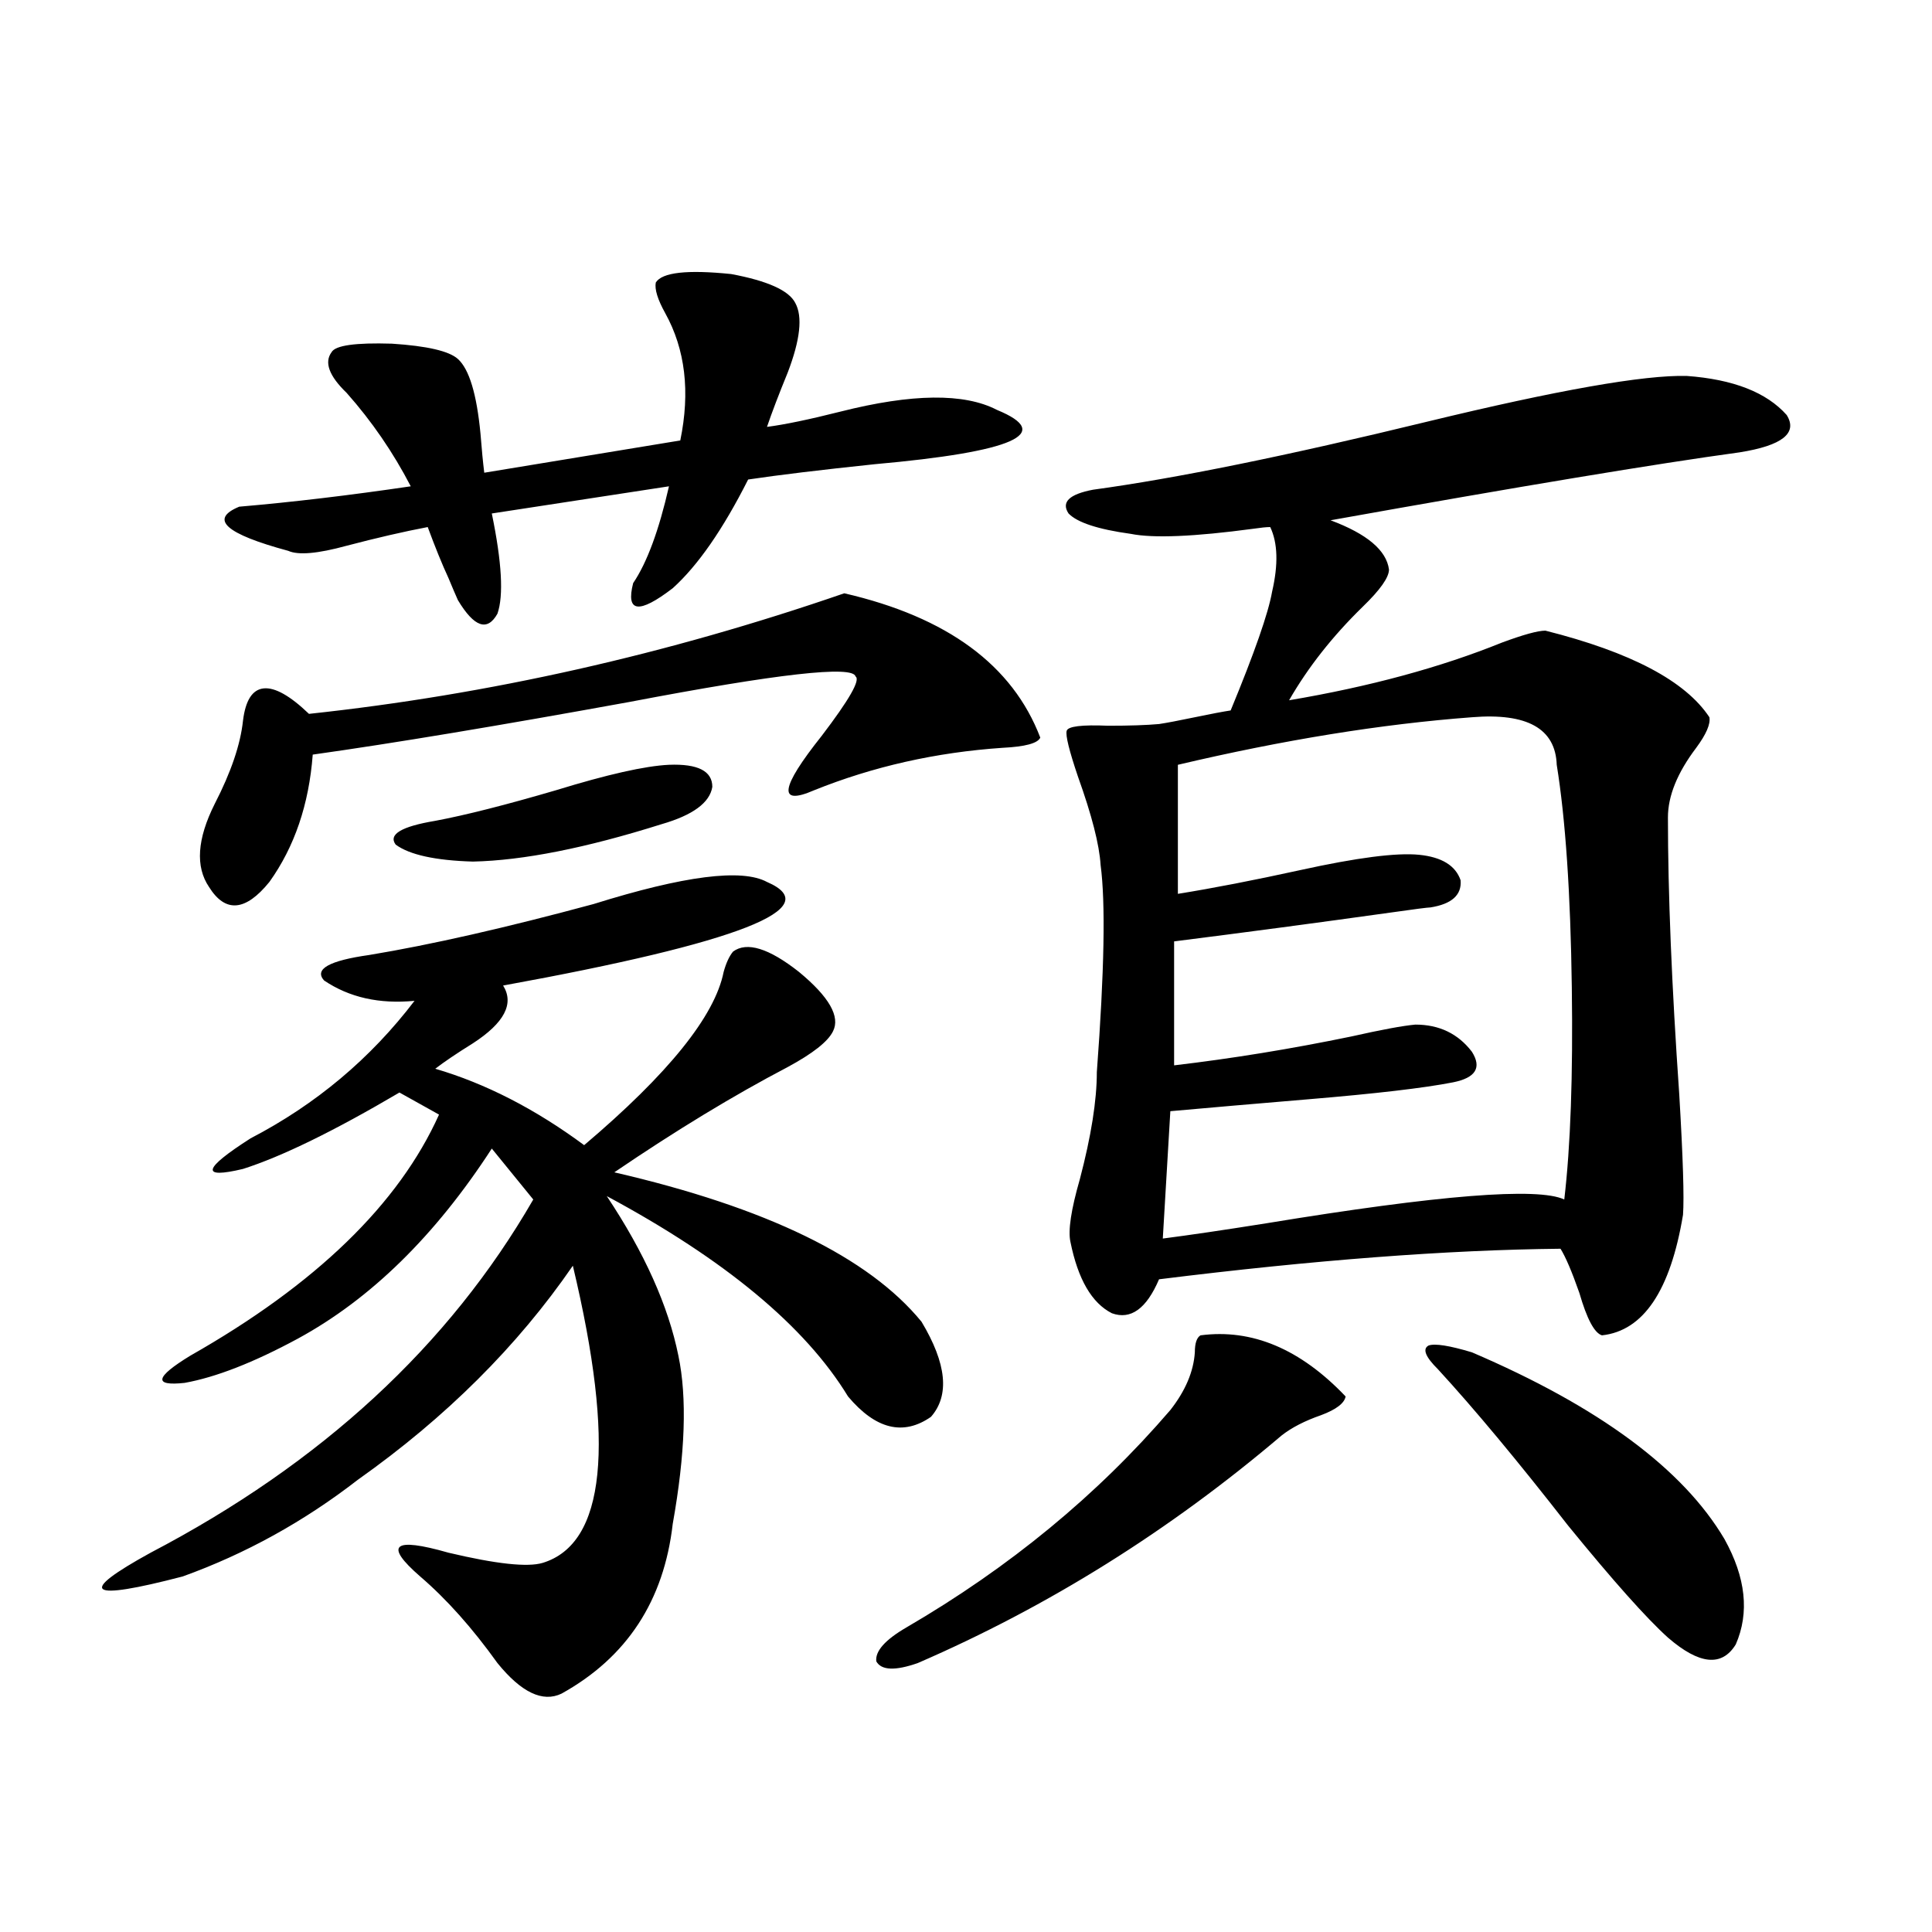 <?xml version="1.0" encoding="utf-8"?>
<!-- Generator: Adobe Illustrator 16.0.0, SVG Export Plug-In . SVG Version: 6.00 Build 0)  -->
<!DOCTYPE svg PUBLIC "-//W3C//DTD SVG 1.1//EN" "http://www.w3.org/Graphics/SVG/1.1/DTD/svg11.dtd">
<svg version="1.1" id="图层_1" xmlns="http://www.w3.org/2000/svg" xmlns:xlink="http://www.w3.org/1999/xlink" x="0px" y="0px"
	 width="1000px" height="1000px" viewBox="0 0 1000 1000" enable-background="new 0 0 1000 1000" xml:space="preserve">
<path d="M396.99,456.5c31.219,13.485-14.313,31.353-136.582,53.613c5.854,9.38,0.641,19.336-15.609,29.883
	c-8.46,5.273-14.969,9.668-19.512,13.184c26.006,7.622,51.706,20.806,77.071,39.551c43.566-36.914,67.636-66.797,72.193-89.648
	c1.296-4.683,2.927-8.198,4.878-10.547c7.149-5.273,18.536-1.758,34.146,10.547c15.609,12.896,21.463,23.153,17.561,30.762
	c-2.606,5.273-10.411,11.426-23.414,18.457c-27.972,14.653-57.895,32.821-89.754,54.492
	c78.688,18.169,131.704,43.945,159.021,77.344c13.003,21.685,14.634,38.095,4.878,49.219c-14.313,9.97-28.627,6.454-42.926-10.547
	c-22.118-36.323-63.748-70.89-124.875-103.711c19.512,29.306,31.859,56.841,37.072,82.617c4.543,21.685,3.567,50.688-2.927,87.012
	c-4.558,39.839-23.749,69.132-57.56,87.891c-9.756,4.683-20.822-0.591-33.17-15.82c-13.018-18.169-26.341-33.11-39.999-44.824
	c-18.871-16.397-13.993-20.503,14.634-12.305c24.71,5.864,40.975,7.622,48.779,5.273c32.515-9.956,37.713-61.222,15.609-153.809
	c-28.627,41.61-65.699,78.524-111.217,110.742c-27.972,21.685-58.215,38.384-90.729,50.098
	c-49.435,12.882-54.968,8.789-16.585-12.305c88.443-46.28,154.463-107.227,198.044-182.813l-21.463-26.367
	c-29.268,45.126-62.772,77.935-100.485,98.438c-22.773,12.305-42.285,19.927-58.535,22.852c-16.265,1.758-15.289-2.925,2.927-14.063
	c65.029-36.914,107.955-78.511,128.777-124.805l-20.487-11.426c-33.825,19.927-60.821,33.11-80.974,39.551
	c-22.118,5.273-20.822,0,3.902-15.82c33.811-17.578,62.103-41.309,84.876-71.191c-18.216,1.758-33.825-1.758-46.828-10.547
	c-5.213-5.851,2.592-10.245,23.414-13.184c31.859-5.273,70.563-14.063,116.095-26.367C354.064,453.286,383.973,449.469,396.99,456.5
	z M436.989,307.086c53.322,12.305,87.147,37.216,101.461,74.707c-1.311,2.938-7.805,4.696-19.512,5.273
	c-34.48,2.349-66.995,9.668-97.559,21.973c-18.871,8.212-17.561-1.167,3.902-28.125c14.299-18.745,20.152-29.004,17.561-30.762
	c-1.311-5.851-40.334-1.456-117.07,13.184c-67.65,12.305-122.283,21.396-163.898,27.246c-1.951,25.79-9.436,47.763-22.438,65.918
	c-12.362,15.243-22.773,16.122-31.219,2.637c-7.164-10.547-6.188-24.897,2.927-43.066c8.445-16.397,13.323-30.762,14.634-43.066
	c1.296-10.547,4.878-16.108,10.731-16.699c5.854-0.577,13.658,3.817,23.414,13.184C252.924,359.532,345.284,338.727,436.989,307.086
	z M411.624,156.793c3.902,7.031,2.592,19.047-3.902,36.035c-4.558,11.137-8.14,20.517-10.731,28.125
	c9.101-1.168,21.783-3.805,38.048-7.91c37.072-9.366,64.054-9.668,80.974-0.879c29.908,12.305,8.78,21.684-63.413,28.125
	c-27.972,2.938-49.755,5.575-65.364,7.91c-13.018,25.79-26.021,44.536-39.023,56.25c-17.561,13.485-24.39,12.606-20.487-2.637
	c7.149-10.547,13.323-27.246,18.536-50.098l-91.705,14.063c5.198,25.2,6.174,42.489,2.927,51.855
	c-5.213,9.38-12.042,7.031-20.487-7.031c-1.311-2.925-2.927-6.729-4.878-11.426c-3.262-7.031-6.829-15.82-10.731-26.367
	c-12.362,2.349-26.341,5.575-41.95,9.668c-14.969,4.106-25.045,4.985-30.243,2.637c-32.529-8.789-40.975-16.397-25.365-22.852
	c27.316-2.335,56.904-5.851,88.778-10.547c-9.115-17.578-20.167-33.688-33.17-48.34c-9.115-8.789-11.707-15.82-7.805-21.094
	c1.951-3.516,12.348-4.972,31.219-4.395c18.201,1.181,29.588,3.817,34.146,7.91c5.854,5.273,9.756,18.168,11.707,38.672
	c0.641,8.212,1.296,14.941,1.951,20.215l101.461-16.699c5.198-25.187,2.592-47.159-7.805-65.918
	c-3.902-7.031-5.533-12.305-4.878-15.82c3.247-5.273,16.25-6.729,39.023-4.395C397.311,145.367,408.362,150.352,411.624,156.793z
	 M346.26,395.855c14.954-0.577,22.438,3.228,22.438,11.426c-1.311,8.212-10.091,14.653-26.341,19.336
	c-39.023,12.305-71.553,18.759-97.559,19.336c-19.512-0.577-32.85-3.516-39.999-8.789c-3.902-5.273,2.927-9.366,20.487-12.305
	c15.609-2.925,36.417-8.198,62.438-15.82C314.386,400.841,333.897,396.446,346.26,395.855z M621.375,691.168
	c26.661-3.516,51.706,7.031,75.12,31.641c-0.655,3.516-4.878,6.743-12.683,9.668c-8.46,2.938-15.289,6.454-20.487,10.547
	c-57.895,49.219-120.652,88.468-188.288,117.773c-11.707,4.093-18.871,3.804-21.463-0.879c-0.655-5.273,4.543-11.138,15.609-17.578
	c53.322-31.05,98.854-68.555,136.582-112.5c7.805-9.956,12.027-19.913,12.683-29.883
	C618.448,695.274,619.424,692.349,621.375,691.168z M873.076,194.586c24.055,1.758,41.295,8.5,51.706,20.215
	c5.854,9.379-2.286,15.82-24.39,19.336C857.467,240,786.89,251.715,688.69,269.293c18.856,7.031,28.933,15.532,30.243,25.488
	c0,4.106-4.558,10.547-13.658,19.336c-15.609,15.243-28.292,31.353-38.048,48.34c41.615-7.031,78.367-16.987,110.241-29.883
	c11.052-4.093,18.536-6.152,22.438-6.152c44.222,11.138,72.514,26.079,84.876,44.824c0.641,3.516-1.631,8.789-6.829,15.82
	c-9.756,12.896-14.634,24.911-14.634,36.035c0,39.263,1.951,87.012,5.854,143.262c1.951,32.821,2.592,53.613,1.951,62.402
	c-6.509,39.263-20.487,60.067-41.95,62.402c-3.902-1.167-7.805-8.487-11.707-21.973c-3.902-11.124-7.164-18.745-9.756-22.852
	c-58.535,0.591-127.802,5.864-207.8,15.82c-6.509,15.243-14.634,21.094-24.39,17.578c-10.411-5.273-17.561-17.578-21.463-36.914
	c-1.311-5.851,0.32-16.699,4.878-32.52c5.854-22.261,8.78-40.718,8.78-55.371c3.902-52.144,4.543-87.891,1.951-107.227
	c-0.655-10.547-4.558-25.776-11.707-45.703c-4.558-13.472-6.509-21.382-5.854-23.73c0.641-2.335,7.805-3.214,21.463-2.637
	c11.052,0,19.832-0.288,26.341-0.879c3.902-0.577,10.076-1.758,18.536-3.516c8.445-1.758,14.634-2.925,18.536-3.516
	c12.348-29.883,19.512-50.386,21.463-61.523c3.247-14.063,2.927-25.187-0.976-33.398c-1.951,0-4.878,0.302-8.78,0.879
	c-30.578,4.106-51.706,4.985-63.413,2.637c-16.92-2.335-27.651-5.851-32.194-10.547c-3.902-5.851,0.32-9.957,12.683-12.305
	c42.926-5.851,100.485-17.578,172.679-35.156C806.081,201.919,850.958,194.009,873.076,194.586z M761.859,371.246
	c-46.828,3.516-97.559,11.728-152.191,24.609v66.797c18.201-2.925,39.344-7.031,63.413-12.305c29.268-6.44,49.755-9.077,61.462-7.91
	c11.707,1.181,18.856,5.575,21.463,13.184c0.641,7.622-4.558,12.305-15.609,14.063c-1.311,0-8.14,0.879-20.487,2.637
	c-37.728,5.273-75.12,10.259-112.192,14.941v64.16c29.908-3.516,60.486-8.487,91.705-14.941c15.609-3.516,26.661-5.562,33.17-6.152
	c12.348,0,22.104,4.696,29.268,14.063c5.198,8.212,1.951,13.485-9.756,15.82c-14.969,2.938-39.999,5.864-75.12,8.789
	c-27.972,2.349-51.706,4.395-71.218,6.152l-3.902,65.918c13.658-1.758,31.539-4.395,53.657-7.91
	c89.099-14.64,140.484-18.745,154.143-12.305c3.247-27.534,4.543-64.16,3.902-109.863c-0.655-48.628-3.262-87.012-7.805-115.137
	C805.105,377.11,790.472,368.911,761.859,371.246z M744.299,708.746c-6.509-6.44-8.14-10.547-4.878-12.305
	c3.247-1.167,10.731,0,22.438,3.516c65.685,28.125,109.266,60.356,130.729,96.68c11.052,19.927,13.003,38.081,5.854,54.492
	c-7.164,11.714-18.871,10.547-35.121-3.516c-11.066-9.97-28.292-29.292-51.706-58.008
	C785.594,756.207,763.155,729.263,744.299,708.746z"/>
</svg>
